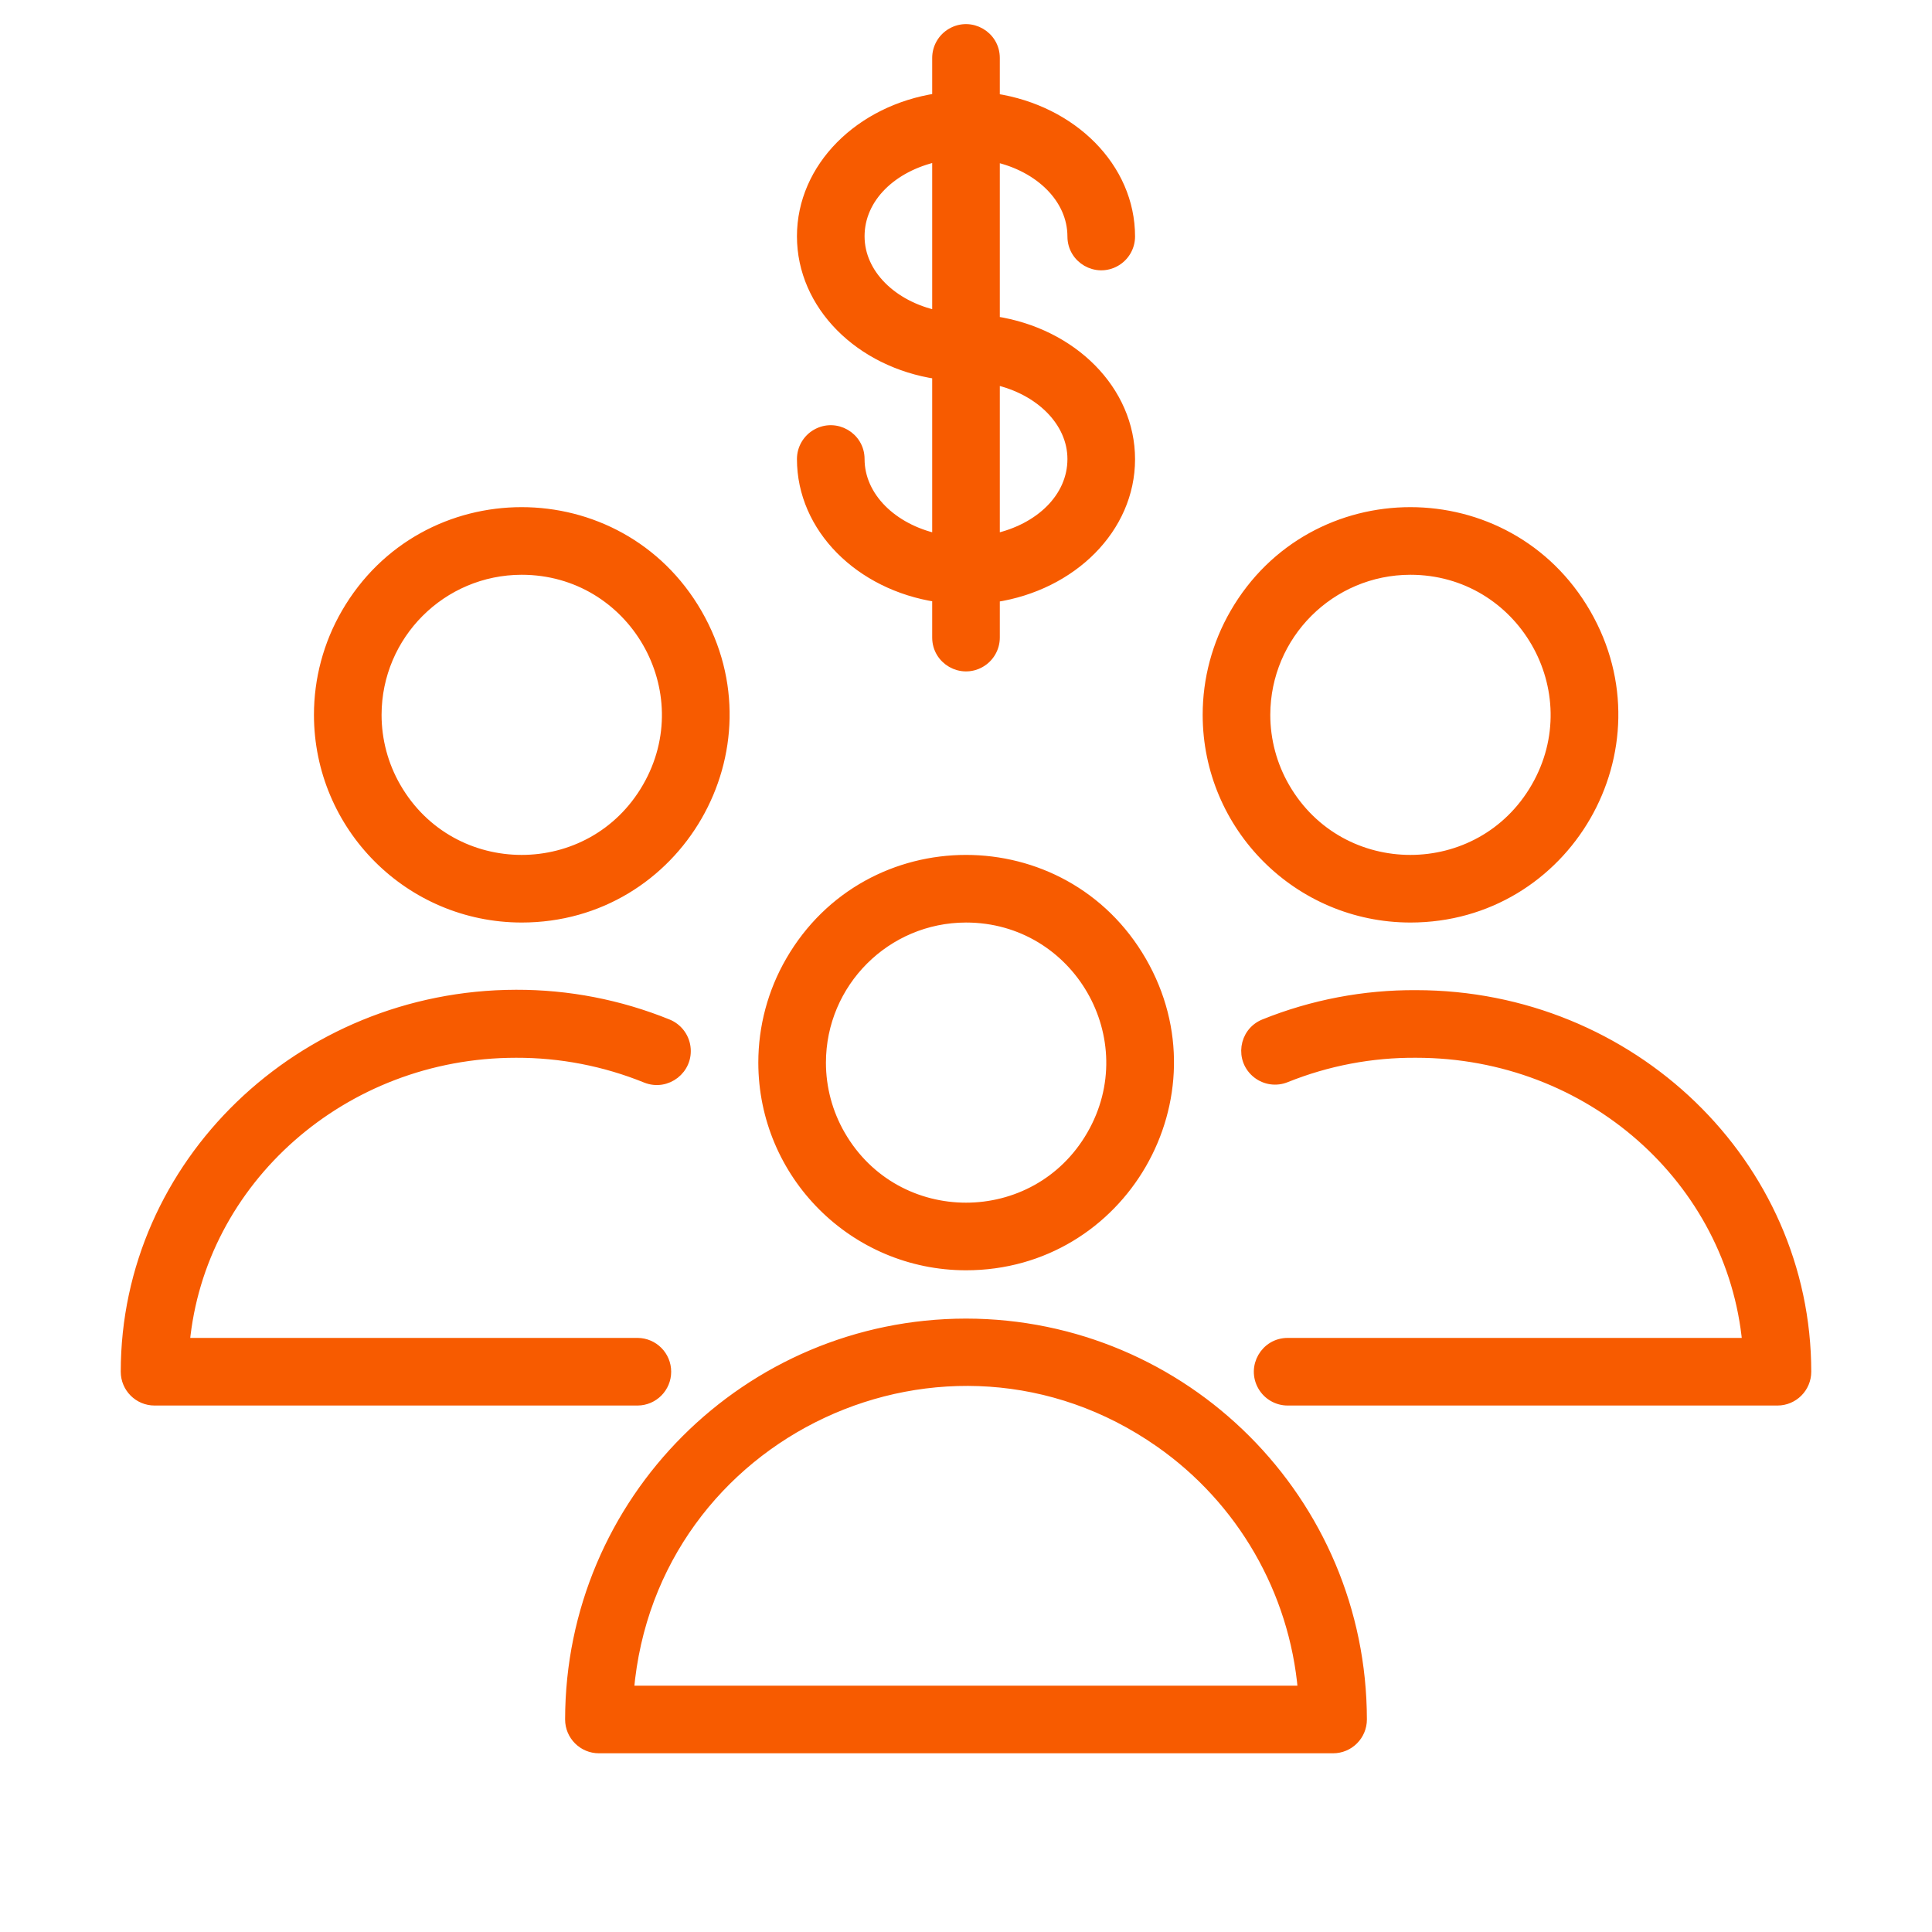 <?xml version="1.0" encoding="UTF-8"?> <svg xmlns="http://www.w3.org/2000/svg" viewBox="0 0 100.00 100.00" data-guides="{&quot;vertical&quot;:[],&quot;horizontal&quot;:[]}"><path fill="#f75b00" stroke="#f75b00" fill-opacity="1" stroke-width="0.5" stroke-opacity="1" color="rgb(51, 51, 51)" fill-rule="evenodd" id="tSvg902d470a12" title="Path 3" d="M50 68.5C38.683 68.511 29.511 77.683 29.5 89C29.5 89.828 30.172 90.5 31 90.5C43.667 90.5 56.333 90.5 69 90.5C69.828 90.5 70.5 89.828 70.5 89C70.489 77.683 61.317 68.511 50 68.5ZM32.56 87.5C33.72 74.079 48.974 66.946 60.017 74.661C64.269 77.631 66.984 82.334 67.43 87.5C55.807 87.5 44.183 87.5 32.56 87.5ZM50 65.5C58.083 65.5 63.135 56.75 59.093 49.75C55.052 42.75 44.948 42.75 40.907 49.75C39.985 51.346 39.5 53.157 39.5 55C39.505 60.797 44.203 65.495 50 65.5ZM50 47.5C55.773 47.5 59.382 53.75 56.495 58.75C53.608 63.75 46.392 63.75 43.505 58.75C42.846 57.61 42.5 56.316 42.5 55C42.505 50.86 45.86 47.505 50 47.5ZM73.3 51.5C70.604 51.483 67.931 51.992 65.43 53C64.36 53.435 64.162 54.865 65.074 55.574C65.497 55.903 66.063 55.982 66.56 55.78C68.702 54.918 70.991 54.483 73.3 54.5C82.3 54.5 89.64 61.1 90.43 69.5C82.503 69.5 74.577 69.5 66.65 69.5C65.495 69.5 64.774 70.75 65.351 71.75C65.619 72.214 66.114 72.5 66.65 72.5C75.1 72.5 83.55 72.5 92 72.5C92.828 72.5 93.5 71.828 93.5 71C93.5 60.25 84.44 51.5 73.3 51.5ZM73 47.5C81.083 47.5 86.135 38.75 82.093 31.75C78.052 24.75 67.948 24.75 63.907 31.75C62.985 33.346 62.5 35.157 62.5 37C62.505 42.797 67.203 47.495 73 47.5ZM73 29.5C78.773 29.5 82.382 35.75 79.495 40.75C76.608 45.75 69.392 45.75 66.505 40.75C65.847 39.61 65.5 38.316 65.5 37C65.505 32.86 68.86 29.506 73 29.5ZM34.49 71C34.49 70.175 33.825 69.505 33 69.5C25.19 69.5 17.38 69.5 9.57 69.5C10.36 61.1 17.75 54.5 26.71 54.5C29.013 54.493 31.296 54.935 33.43 55.8C34.508 56.235 35.652 55.34 35.49 54.189C35.415 53.655 35.06 53.202 34.56 53C32.067 51.989 29.401 51.473 26.71 51.48C15.57 51.5 6.5 60.25 6.5 71C6.5 71.828 7.172 72.5 8 72.5C16.333 72.5 24.667 72.5 33 72.5C33.825 72.495 34.49 71.825 34.49 71ZM27 47.5C35.083 47.5 40.135 38.75 36.093 31.75C32.052 24.75 21.948 24.75 17.907 31.75C16.985 33.346 16.5 35.157 16.5 37C16.506 42.797 21.203 47.495 27 47.5ZM27 29.5C32.773 29.5 36.382 35.75 33.495 40.75C30.608 45.75 23.392 45.75 20.505 40.75C19.846 39.61 19.5 38.316 19.5 37C19.506 32.86 22.86 29.506 27 29.5ZM44.5 23.76C44.5 22.605 43.25 21.884 42.25 22.461C41.786 22.729 41.5 23.224 41.5 23.76C41.5 27.33 44.5 30.3 48.5 30.91C48.5 31.607 48.5 32.303 48.5 33C48.5 34.155 49.75 34.876 50.75 34.299C51.214 34.031 51.5 33.536 51.5 33C51.5 32.307 51.5 31.613 51.5 30.92C55.5 30.31 58.5 27.34 58.5 23.77C58.5 20.2 55.5 17.23 51.5 16.62C51.5 13.79 51.5 10.96 51.5 8.13C53.81 8.64 55.5 10.28 55.5 12.24C55.5 13.395 56.75 14.116 57.75 13.539C58.214 13.271 58.5 12.776 58.5 12.24C58.5 8.67 55.5 5.7 51.5 5.09C51.5 4.393 51.5 3.697 51.5 3C51.5 1.845 50.25 1.124 49.25 1.701C48.786 1.969 48.5 2.464 48.5 3C48.5 3.693 48.5 4.387 48.5 5.08C44.5 5.69 41.5 8.66 41.5 12.23C41.5 15.8 44.5 18.77 48.5 19.37C48.5 22.203 48.5 25.037 48.5 27.87C46.2 27.36 44.5 25.72 44.5 23.76ZM55.5 23.76C55.5 25.76 53.81 27.36 51.5 27.87C51.5 25.133 51.5 22.397 51.5 19.66C53.81 20.17 55.5 21.82 55.5 23.76ZM44.5 12.23C44.5 10.23 46.19 8.63 48.5 8.12C48.5 10.853 48.5 13.587 48.5 16.32C46.19 15.82 44.5 14.18 44.5 12.23Z"></path><defs></defs></svg> 